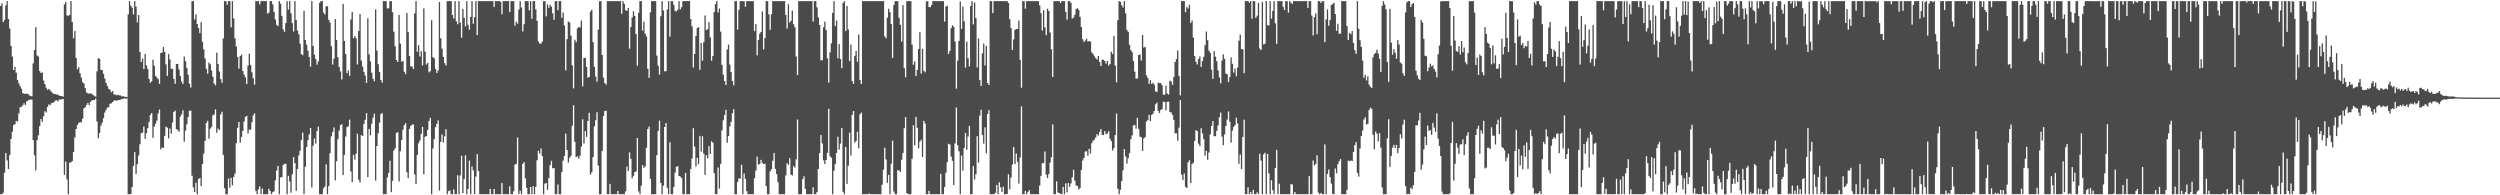 <?xml version="1.0" encoding="UTF-8"?>
<svg xmlns="http://www.w3.org/2000/svg" width="1920" height="150">
  <path d="M0 4.539h1v144.603H0zM1 2.577h1v146.564H1zM2 16.951h1v131.044H2zM3 15.417h1v117.213H3zM4 4.127h1v113.402H4zM5 0.858h1v122.273H5zM6 14.621h1v115.237H6zM7 21.886h1v97.238H7zM8 35.229h1v71.528H8zM9 43.488h1v57.662H9zM10 53.810h1v42.229H10zM11 51.311h1v44.144H11zM12 55.847h1v37.047H12zM13 61.505h1v31.824H13zM14 64.050h1v23.064H14zM15 66.218h1v16.070H15zM16 68.102h1v13.941H16zM17 71.571h1v9.293H17zM18 71.841h1v7.459H18zM19 72.196h1v8.469H19zM20 71.873h1v6.054H20zM21 72.150h1v5.113H21zM22 73.258h1v3.472H22zM23 73.851h1v2.513H23zM24 73.906h1v2.577H24zM25 48.699h1v58.944H25zM26 38.457h1v80.885H26zM27 20.899h1v109.948H27zM28 42.593h1v65.092H28zM29 43.426h1v60.489H29zM30 54.609h1v42.313H30zM31 56.019h1v35.381H31zM32 55.643h1v37.960H32zM33 61.862h1v27.473H33zM34 64.629h1v20.771H34zM35 67.387h1v18.967H35zM36 68.987h1v13.200H36zM37 68.255h1v11.941H37zM38 69.363h1v11.481H38zM39 70.409h1v8.860H39zM40 71.562h1v7.475H40zM41 72.169h1v6.271H41zM42 72.260h1v5.024H42zM43 72.533h1v4.465H43zM44 72.743h1v5.111H44zM45 73.446h1v3.021H45zM46 73.748h1v2.747H46zM47 73.750h1v2.362H47zM48 74.297h1v1.723H48zM49 3.305h1v131.012H49zM50 1.586h1v122.520H50zM51 11.854h1v125.961H51zM52 12.149h1v136.993H52zM53 11.469h1v113.523H53zM54 0.858h1v123.704H54zM55 16.887h1v106.867H55zM56 29.366h1v87.378H56zM57 23.817h1v81.660H57zM58 44.479h1v54.581H58zM59 53.199h1v42.751H59zM60 51.633h1v42.739H60zM61 56.319h1v37.514H61zM62 59.615h1v34.312H62zM63 63.242h1v27.871H63zM64 64.176h1v18.958H64zM65 67.733h1v14.582H65zM66 71.114h1v9.439H66zM67 71.581h1v7.491H67zM68 72.029h1v8.778H68zM69 71.624h1v6.635H69zM70 72.084h1v5.138H70zM71 72.910h1v3.939H71zM72 73.769h1v3.122H72zM73 74.229h1v1.554H73zM74 54.769h1v38.562H74zM75 44.675h1v61.505H75zM76 45.174h1v56.946H76zM77 53.776h1v42.773H77zM78 53.796h1v40.480H78zM79 56.646h1v34.195H79zM80 60.379h1v26.115H80zM81 63.762h1v20.595H81zM82 66.067h1v16.491H82zM83 68.253h1v14.177H83zM84 68.964h1v10.684H84zM85 70.850h1v8.487H85zM86 69.862h1v8.585H86zM87 72.519h1v4.829H87zM88 72.631h1v4.374H88zM89 73.148h1v4.314H89zM90 72.746h1v4.209H90zM91 73.201h1v3.630H91zM92 73.244h1v3.339H92zM93 74.084h1v2.000H93zM94 73.721h1v2.172H94zM95 74.355h1v1.229H95zM96 74.332h1v1.433H96zM97 74.547h1v1.000H97zM98 10.995h1v138.142H98zM99 0.858h1v148.274H99zM100 4.337h1v144.681H100zM101 5.912h1v137.661H101zM102 11.101h1v116.354H102zM103 0.858h1v115.972H103zM104 5.001h1v128.645H104zM105 17.216h1v108.891H105zM106 11.497h1v107.961H106zM107 39.938h1v70.784H107zM108 47.603h1v54.689H108zM109 45.012h1v56.795H109zM110 53.018h1v44.154H110zM111 41.402h1v65.176H111zM112 50.242h1v52.041H112zM113 52.924h1v45.424H113zM114 60.695h1v32.906H114zM115 63.572h1v24.651H115zM116 62.393h1v24.380H116zM117 45.882h1v59.967H117zM118 50.466h1v46.694H118zM119 58.347h1v36.582H119zM120 59.486h1v33.062H120zM121 60.830h1v26.324H121zM122 64.412h1v19.734H122zM123 40.725h1v74.071H123zM124 40.398h1v72.894H124zM125 36.063h1v77.522H125zM126 39.796h1v64.542H126zM127 49.436h1v47.827H127zM128 58.266h1v39.764H128zM129 41.515h1v64.796H129zM130 45.650h1v53.053H130zM131 52.814h1v49.848H131zM132 52.794h1v41.263H132zM133 60.546h1v25.431H133zM134 64.380h1v20.618H134zM135 49.194h1v49.901H135zM136 49.038h1v50.908H136zM137 53.380h1v47.795H137zM138 58.443h1v31.105H138zM139 62.682h1v25.170H139zM140 64.501h1v20.192H140zM141 43.462h1v65.405H141zM142 46.992h1v53.387H142zM143 52.190h1v43.263H143zM144 57.415h1v32.552H144zM145 64.261h1v20.723H145zM146 67.250h1v17.862H146zM147 0.863h1v134.088H147zM148 0.865h1v143.024H148zM149 14.996h1v132.484H149zM150 10.945h1v129.339H150zM151 18.512h1v130.630H151zM152 21.529h1v115.897H152zM153 25.546h1v111.113H153zM154 17.070h1v125.894H154zM155 32.087h1v93.945H155zM156 37.868h1v80.099H156zM157 44.900h1v63.242H157zM158 52.899h1v41.510H158zM159 56.575h1v36.230H159zM160 48.051h1v58.491H160zM161 49.354h1v49.450H161zM162 54.158h1v43.437H162zM163 58.912h1v29.729H163zM164 64.091h1v23.795H164zM165 65.517h1v18.558H165zM166 40.375h1v61.558H166zM167 49.077h1v49.617H167zM168 54.929h1v45.000H168zM169 60.752h1v27.161H169zM170 63.613h1v22.213H170zM171 29.503h1v89.463H171zM172 0.858h1v143.747H172zM173 0.858h1v148.283H173zM174 3.637h1v145.502H174zM175 0.867h1v136.265H175zM176 0.861h1v143.314H176zM177 20.986h1v115.549H177zM178 0.867h1v141.444H178zM179 14.058h1v121.751H179zM180 29.407h1v103.915H180zM181 35.744h1v74.169H181zM182 43.664h1v54.508H182zM183 52.716h1v40.942H183zM184 43.057h1v66.621H184zM185 41.968h1v63.160H185zM186 54.531h1v46.049H186zM187 57.266h1v36.040H187zM188 59.404h1v30.329H188zM189 64.453h1v24.541H189zM190 50.320h1v52.224H190zM191 41.283h1v58.246H191zM192 49.798h1v49.818H192zM193 55.540h1v38.278H193zM194 60.043h1v28.574H194zM195 65.025h1v22.005H195zM196 0.858h1v145.692H196zM197 0.858h1v148.283H197zM198 0.867h1v144.550H198zM199 3.330h1v139.767H199zM200 0.858h1v148.283H200zM201 0.858h1v143.960H201zM202 0.867h1v148.270H202zM203 0.861h1v148.272H203zM204 0.863h1v148.272H204zM205 10.398h1v138.741H205zM206 9.705h1v135.242H206zM207 0.858h1v145.766H207zM208 0.865h1v148.256H208zM209 3.399h1v144.157H209zM210 9.105h1v137.794H210zM211 14.999h1v123.443H211zM212 19.041h1v111.946H212zM213 20.146h1v107.272H213zM214 0.861h1v148.281H214zM215 2.820h1v133.472H215zM216 12.174h1v123.857H216zM217 22.460h1v104.201H217zM218 24.371h1v101.541H218zM219 17.693h1v108.018H219zM220 0.867h1v148.272H220zM221 7.430h1v127.581H221zM222 0.858h1v138.586H222zM223 10.210h1v137.817H223zM224 17.736h1v116.000H224zM225 24.236h1v96.483H225zM226 0.863h1v124.468H226zM227 15.392h1v131.152H227zM228 23.456h1v106.281H228zM229 26.299h1v93.059H229zM230 33.490h1v82.262H230zM231 41.574h1v66.026H231zM232 42.375h1v59.518H232zM233 8.327h1v140.815H233zM234 30.769h1v97.268H234zM235 34.321h1v78.516H235zM236 38.981h1v68.697H236zM237 43.884h1v59.431H237zM238 51.276h1v46.987H238zM239 0.861h1v143.118H239zM240 35.280h1v76.593H240zM241 42.050h1v64.302H241zM242 45.387h1v64.890H242zM243 49.686h1v50.926H243zM244 47.088h1v50.162H244zM245 2.129h1v147.011H245zM246 0.863h1v148.279H246zM247 0.858h1v148.283H247zM248 9.624h1v135.011H248zM249 11.126h1v132.159H249zM250 4.839h1v121.401H250zM251 4.802h1v144.340H251zM252 15.218h1v127.805H252zM253 17.283h1v100.362H253zM254 35.504h1v69.234H254zM255 49.617h1v51.867H255zM256 45.023h1v52.835H256zM257 14.655h1v123.882H257zM258 30.725h1v93.123H258zM259 43.902h1v63.041H259zM260 51.386h1v48.944H260zM261 54.868h1v41.199H261zM262 61.052h1v34.392H262zM263 2.964h1v131.529H263zM264 31.480h1v87.513H264zM265 41.526h1v63.361H265zM266 56.202h1v41.483H266zM267 54.085h1v42.881H267zM268 58.250h1v33.657H268zM269 14.973h1v116.705H269zM270 9.174h1v130.664H270zM271 29.345h1v89.571H271zM272 27.640h1v94.979H272zM273 29.501h1v88.580H273zM274 49.500h1v53.176H274zM275 23.783h1v114.317H275zM276 10.760h1v129.396H276zM277 46.534h1v57.266H277zM278 51.171h1v53.277H278zM279 55.186h1v39.956H279zM280 58.092h1v33.893H280zM281 63.654h1v23.156H281zM282 14.104h1v121.809H282zM283 41.737h1v57.294H283zM284 47.163h1v56.838H284zM285 55.822h1v39.150H285zM286 60.406h1v30.052H286zM287 62.421h1v24.875H287zM288 7.191h1v131.513H288zM289 38.795h1v73.345H289zM290 49.324h1v52.963H290zM291 55.280h1v38.967H291zM292 61.327h1v26.397H292zM293 63.405h1v23.435H293zM294 0.858h1v148.283H294zM295 0.858h1v148.277H295zM296 0.858h1v148.283H296zM297 6.489h1v129.707H297zM298 6.402h1v126.338H298zM299 0.858h1v122.569H299zM300 0.863h1v146.748H300zM301 9.416h1v129.417H301zM302 24.364h1v91.187H302zM303 35.550h1v78.351H303zM304 46.124h1v55.946H304zM305 47.619h1v53.890H305zM306 11.508h1v127.840H306zM307 33.547h1v82.555H307zM308 47.351h1v60.123H308zM309 46.820h1v52.837H309zM310 55.117h1v40.990H310zM311 56.980h1v37.660H311zM312 9.988h1v122.303H312zM313 24.664h1v112.109H313zM314 42.934h1v56.062H314zM315 50.935h1v45.792H315zM316 51.128h1v44.552H316zM317 52.906h1v42.753H317zM318 10.258h1v123.740H318zM319 0.858h1v140.549H319zM320 39.716h1v79.168H320zM321 34.737h1v75.348H321zM322 43.396h1v64.492H322zM323 39.345h1v63.538H323zM324 50.219h1v47.216H324zM325 6.425h1v127.480H325zM326 39.727h1v65.362H326zM327 49.544h1v54.884H327zM328 48.285h1v51.492H328zM329 55.524h1v37.424H329zM330 54.613h1v35.886H330zM331 15.534h1v133.607H331zM332 43.884h1v70.200H332zM333 44.749h1v62.093H333zM334 52.972h1v44.730H334zM335 56.030h1v39.150H335zM336 54.014h1v38.461H336zM337 1.545h1v144.777H337zM338 29.386h1v79.575H338zM339 37.370h1v65.879H339zM340 43.613h1v65.913H340zM341 48.420h1v56.234H341zM342 50.262h1v49.015H342zM343 0.918h1v148.222H343zM344 0.858h1v145.921H344zM345 0.858h1v145.402H345zM346 0.858h1v148.283H346zM347 11.478h1v137.661H347zM348 14.204h1v131.268H348zM349 0.858h1v148.281H349zM350 16.335h1v132.806H350zM351 18.649h1v115.974H351zM352 0.893h1v148.244H352zM353 17.429h1v117.307H353zM354 29.004h1v90.585H354zM355 6.796h1v141.499H355zM356 13.728h1v123.672H356zM357 20.199h1v99.062H357zM358 0.858h1v148.277H358zM359 19.011h1v126.121H359zM360 22.781h1v100.532H360zM361 13.012h1v136.109H361zM362 0.867h1v126.972H362zM363 18.212h1v112.653H363zM364 13.234h1v135.864H364zM365 0.858h1v134.736H365zM366 26.919h1v91.468H366zM367 0.872h1v130.538H367zM368 0.858h1v148.281H368zM369 0.861h1v148.277H369zM370 0.858h1v148.281H370zM371 0.861h1v148.279H371zM372 0.858h1v148.274H372zM373 0.861h1v148.277H373zM374 0.861h1v148.281H374zM375 0.865h1v148.270H375zM376 0.863h1v144.193H376zM377 0.861h1v148.281H377zM378 0.858h1v148.260H378zM379 5.354h1v139.815H379zM380 0.858h1v148.281H380zM381 0.861h1v148.281H381zM382 0.865h1v148.277H382zM383 0.861h1v148.281H383zM384 1.355h1v147.787H384zM385 10.963h1v129.552H385zM386 0.858h1v148.283H386zM387 0.858h1v148.277H387zM388 0.861h1v148.277H388zM389 0.863h1v148.277H389zM390 0.858h1v148.283H390zM391 9.251h1v133.852H391zM392 0.883h1v148.254H392zM393 0.858h1v148.283H393zM394 0.863h1v146.084H394zM395 19.727h1v106.723H395zM396 16.578h1v109.241H396zM397 18.230h1v87.392H397zM398 7.301h1v141.840H398zM399 0.858h1v145.617H399zM400 5.708h1v143.433H400zM401 24.172h1v101.745H401zM402 18.629h1v105.878H402zM403 0.861h1v136.134H403zM404 0.867h1v143.470H404zM405 0.861h1v148.281H405zM406 7.901h1v141.241H406zM407 0.858h1v142.765H407zM408 14.463h1v134.679H408zM409 0.858h1v142.172H409zM410 0.858h1v148.283H410zM411 7.212h1v136.315H411zM412 15.960h1v107.117H412zM413 31.844h1v83.949H413zM414 33.517h1v84.501H414zM415 33.430h1v80.582H415zM416 31.920h1v88.014H416zM417 0.858h1v148.283H417zM418 0.858h1v140.247H418zM419 12.536h1v128.002H419zM420 3.401h1v142.365H420zM421 6.017h1v130.714H421zM422 3.848h1v123.047H422zM423 5.083h1v118.488H423zM424 10.242h1v119.032H424zM425 15.223h1v113.793H425zM426 0.858h1v148.281H426zM427 0.861h1v148.281H427zM428 7.841h1v133.836H428zM429 0.861h1v148.281H429zM430 0.858h1v148.279H430zM431 13.689h1v118.341H431zM432 9.734h1v113.626H432zM433 19.590h1v100.129H433zM434 53.998h1v48.631H434zM435 30.098h1v85.119H435zM436 16.486h1v108.362H436zM437 17.262h1v103.912H437zM438 27.363h1v92.329H438zM439 50.164h1v46.527H439zM440 67.829h1v13.012H440zM441 30.517h1v78.371H441zM442 32.458h1v88.108H442zM443 21.828h1v98.302H443zM444 20.661h1v101.182H444zM445 21.153h1v98.378H445zM446 15.843h1v96.856H446zM447 66.325h1v25.266H447zM448 44.547h1v65.666H448zM449 44.392h1v56.236H449zM450 51.340h1v53.838H450zM451 59.626h1v33.309H451zM452 59.038h1v27.583H452zM453 8.849h1v125.269H453zM454 7.466h1v124.869H454zM455 32.336h1v88.351H455zM456 51.297h1v45.799H456zM457 58.800h1v33.529H457zM458 62.679h1v23.490H458zM459 22.785h1v104.404H459zM460 0.858h1v148.283H460zM461 0.861h1v148.279H461zM462 42.233h1v73.645H462zM463 59.589h1v29.448H463zM464 63.810h1v21.389H464zM465 65.007h1v20.036H465zM466 0.858h1v148.283H466zM467 0.863h1v148.279H467zM468 0.858h1v140.362H468zM469 0.858h1v148.283H469zM470 0.858h1v148.283H470zM471 0.858h1v148.283H471zM472 0.863h1v148.279H472zM473 0.858h1v148.283H473zM474 0.858h1v145.818H474zM475 0.861h1v148.281H475zM476 0.874h1v148.260H476zM477 10.524h1v138.615H477zM478 0.893h1v148.244H478zM479 3.030h1v146.100H479zM480 7.839h1v139.160H480zM481 8.279h1v119.657H481zM482 6.084h1v125.235H482zM483 37.354h1v79.692H483zM484 20.677h1v101.326H484zM485 13.353h1v123.631H485zM486 8.606h1v126.389H486zM487 12.245h1v119.891H487zM488 26.147h1v105.496H488zM489 50.414h1v55.568H489zM490 9.718h1v137.155H490zM491 0.858h1v148.283H491zM492 0.858h1v141.724H492zM493 23.536h1v103.255H493zM494 16.738h1v112.118H494zM495 25.852h1v102.008H495zM496 27.928h1v85.556H496zM497 52.805h1v46.241H497zM498 59.763h1v37.342H498zM499 9.405h1v127.899H499zM500 0.858h1v148.283H500zM501 0.858h1v148.281H501zM502 0.858h1v148.283H502zM503 0.861h1v148.279H503zM504 42.712h1v76.447H504zM505 50.546h1v49.963H505zM506 57.282h1v35.463H506zM507 12.490h1v128.036H507zM508 0.858h1v148.283H508zM509 8.041h1v134.489H509zM510 54.792h1v42.728H510zM511 54.611h1v39.864H511zM512 7.288h1v137.018H512zM513 0.858h1v148.283H513zM514 28.196h1v81.059H514zM515 0.858h1v148.283H515zM516 0.863h1v148.279H516zM517 3.722h1v139.771H517zM518 8.350h1v124.246H518zM519 8.794h1v119.330H519zM520 7.615h1v119.996H520zM521 0.861h1v134.328H521zM522 7.143h1v128.460H522zM523 5.466h1v131.298H523zM524 0.858h1v148.267H524zM525 0.858h1v148.283H525zM526 0.861h1v132.021H526zM527 0.867h1v148.274H527zM528 0.858h1v148.281H528zM529 0.858h1v148.281H529zM530 14.577h1v115.292H530zM531 20.290h1v101.392H531zM532 51.876h1v46.584H532zM533 41.451h1v71.091H533zM534 27.626h1v100.223H534zM535 21.552h1v99.662H535zM536 20.863h1v105.283H536zM537 53.636h1v50.723H537zM538 32.996h1v83.370H538zM539 46.662h1v57.992H539zM540 32.403h1v85.561H540zM541 11.879h1v122.383H541zM542 23.087h1v96.110H542zM543 22.444h1v99.021H543zM544 16.976h1v95.270H544zM545 28.690h1v89.630H545zM546 46.658h1v61.878H546zM547 42.995h1v66.557H547zM548 9.261h1v123.681H548zM549 3.186h1v145.956H549zM550 0.861h1v148.281H550zM551 9.597h1v119.053H551zM552 6.523h1v138.268H552zM553 24.305h1v101.525H553zM554 49.812h1v50.304H554zM555 57.381h1v35.051H555zM556 62.244h1v26.143H556zM557 65.284h1v19.109H557zM558 37.994h1v71.649H558zM559 34.275h1v70.152H559zM560 49.592h1v47.534H560zM561 55.387h1v38.310H561zM562 62.185h1v24.825H562zM563 65.533h1v18.311H563zM564 0.858h1v148.283H564zM565 0.858h1v148.283H565zM566 22.687h1v117.027H566zM567 7.498h1v129.536H567zM568 0.858h1v136.256H568zM569 0.858h1v125.658H569zM570 0.858h1v148.281H570zM571 0.950h1v132.319H571zM572 5.157h1v132.253H572zM573 0.861h1v145.953H573zM574 0.858h1v148.283H574zM575 0.858h1v148.281H575zM576 0.861h1v148.279H576zM577 0.858h1v148.277H577zM578 0.858h1v148.283H578zM579 23.904h1v113.017H579zM580 18.494h1v112.582H580zM581 42.476h1v77.815H581zM582 30.714h1v95.730H582zM583 25.852h1v100.060H583zM584 24.511h1v98.289H584zM585 8.812h1v116.423H585zM586 37.939h1v88.074H586zM587 29.233h1v96.451H587zM588 0.861h1v142.023H588zM589 0.858h1v148.283H589zM590 10.934h1v138.208H590zM591 22.870h1v108.769H591zM592 10.957h1v119.080H592zM593 0.858h1v122.610H593zM594 0.858h1v116.576H594zM595 0.861h1v128.819H595zM596 0.858h1v132.857H596zM597 0.858h1v139.066H597zM598 0.861h1v148.281H598zM599 0.858h1v148.283H599zM600 0.858h1v148.283H600zM601 0.861h1v148.281H601zM602 0.865h1v148.267H602zM603 11.435h1v123.273H603zM604 21.858h1v103.484H604zM605 3.298h1v123.354H605zM606 17.290h1v104.166H606zM607 15.978h1v118.215H607zM608 8.201h1v126.530H608zM609 18.631h1v108.856H609zM610 20.931h1v107.787H610zM611 43.403h1v78.939H611zM612 57.621h1v34.193H612zM613 0.858h1v148.283H613zM614 0.861h1v148.270H614zM615 0.858h1v148.283H615zM616 0.861h1v136.725H616zM617 0.858h1v134.550H617zM618 0.858h1v144.129H618zM619 0.858h1v148.279H619zM620 0.858h1v148.283H620zM621 0.858h1v148.283H621zM622 0.861h1v148.281H622zM623 0.858h1v148.283H623zM624 16.516h1v127.306H624zM625 0.861h1v148.281H625zM626 0.867h1v148.274H626zM627 5.653h1v141.877H627zM628 13.287h1v116.453H628zM629 19.212h1v98.351H629zM630 46.280h1v57.404H630zM631 46.236h1v63.899H631zM632 20.924h1v102.248H632zM633 16.663h1v109.282H633zM634 23.158h1v99.719H634zM635 44.854h1v72.537H635zM636 63.421h1v20.119H636zM637 40.231h1v79.793H637zM638 33.236h1v87.888H638zM639 9.858h1v139.281H639zM640 0.858h1v130.277H640zM641 20.130h1v105.883H641zM642 15.756h1v101.674H642zM643 44.804h1v60.260H643zM644 33.918h1v80.923H644zM645 45.367h1v64.982H645zM646 52.386h1v45.868H646zM647 2.275h1v145.040H647zM648 0.858h1v148.283H648zM649 23.900h1v88.875H649zM650 4.610h1v136.613H650zM651 22.646h1v104.633H651zM652 46.964h1v54.927H652zM653 34.245h1v85.281H653zM654 62.286h1v25.923H654zM655 64.419h1v20.863H655zM656 42.840h1v66.714H656zM657 39.052h1v69.223H657zM658 47.415h1v53.764H658zM659 26.555h1v87.360H659zM660 61.466h1v26.342H660zM661 64.439h1v22.030H661zM662 0.858h1v148.283H662zM663 0.874h1v148.267H663zM664 0.865h1v148.277H664zM665 0.858h1v148.283H665zM666 0.858h1v148.283H666zM667 0.858h1v147.670H667zM668 0.858h1v148.281H668zM669 0.858h1v148.283H669zM670 0.858h1v148.283H670zM671 0.858h1v148.283H671zM672 0.858h1v148.283H672zM673 0.858h1v148.281H673zM674 0.863h1v148.272H674zM675 0.858h1v148.277H675zM676 0.867h1v148.267H676zM677 0.863h1v141.021H677zM678 0.858h1v129.476H678zM679 27.837h1v85.686H679zM680 29.407h1v93.093H680zM681 13.628h1v126.782H681zM682 6.702h1v127.551H682zM683 9.311h1v139.808H683zM684 18.501h1v107.236H684zM685 44.460h1v63.604H685zM686 3.868h1v143.223H686zM687 0.858h1v148.281H687zM688 0.861h1v148.281H688zM689 0.883h1v129.813H689zM690 13.689h1v117.304H690zM691 19.068h1v113.013H691zM692 31.984h1v90.692H692zM693 3.930h1v113.601H693zM694 52.370h1v46.143H694zM695 59.290h1v30.679H695zM696 0.858h1v147.407H696zM697 0.858h1v148.283H697zM698 0.858h1v148.283H698zM699 0.858h1v148.281H699zM700 34.282h1v87.570H700zM701 49.713h1v46.484H701zM702 47.166h1v64.485H702zM703 58.317h1v31.460H703zM704 53.739h1v44.433H704zM705 37.580h1v76.316H705zM706 24.747h1v84.020H706zM707 56.483h1v50.844H707zM708 37.502h1v83.118H708zM709 54.311h1v38.486H709zM710 55.518h1v39.324H710zM711 1.101h1v148.038H711zM712 0.858h1v148.283H712zM713 5.395h1v141.165H713zM714 5.537h1v143.605H714zM715 3.836h1v145.306H715zM716 0.858h1v148.283H716zM717 0.858h1v148.260H717zM718 0.858h1v148.283H718zM719 0.858h1v148.283H719zM720 0.858h1v148.283H720zM721 0.858h1v148.283H721zM722 0.858h1v132.660H722zM723 0.858h1v148.277H723zM724 0.870h1v148.267H724zM725 16.603h1v127.032H725zM726 5.134h1v127.501H726zM727 4.351h1v120.273H727zM728 41.400h1v69.049H728zM729 39.059h1v71.915H729zM730 21.652h1v98.582H730zM731 19.400h1v104.095H731zM732 20.535h1v121.596H732zM733 31.886h1v78.246H733zM734 68.097h1v14.513H734zM735 46.662h1v64.904H735zM736 31.423h1v84.789H736zM737 1.147h1v147.986H737zM738 22.147h1v97.337H738zM739 5.001h1v126.070H739zM740 16.367h1v97.266H740zM741 51.924h1v50.217H741zM742 31.984h1v83.006H742zM743 44.751h1v60.038H743zM744 50.972h1v45.680H744zM745 4.607h1v144.532H745zM746 0.858h1v148.283H746zM747 18.727h1v108.824H747zM748 1.900h1v135.944H748zM749 13.863h1v119.959H749zM750 51.752h1v52.849H750zM751 29.551h1v95.382H751zM752 61.505h1v27.290H752zM753 66.058h1v18.153H753zM754 40.903h1v62.716H754zM755 33.504h1v76.758H755zM756 50.336h1v47.514H756zM757 35.145h1v82.585H757zM758 63.755h1v23.781H758zM759 65.284h1v19.357H759zM760 0.858h1v148.281H760zM761 0.858h1v148.283H761zM762 10.096h1v139.041H762zM763 0.893h1v148.242H763zM764 0.858h1v147.215H764zM765 0.858h1v141.158H765zM766 0.858h1v148.281H766zM767 0.858h1v139.101H767zM768 0.858h1v143.021H768zM769 0.861h1v146.578H769zM770 0.858h1v142.548H770zM771 0.861h1v148.281H771zM772 0.858h1v148.254H772zM773 0.865h1v148.162H773zM774 2.312h1v131.586H774zM775 14.726h1v130.648H775zM776 21.501h1v114.832H776zM777 38.386h1v87.971H777zM778 30.279h1v82.555H778zM779 22.932h1v103.063H779zM780 22.229h1v95.725H780zM781 22.284h1v102.058H781zM782 15.827h1v125.116H782zM783 45.934h1v74.931H783zM784 67.403h1v14.303H784zM785 0.858h1v148.283H785zM786 0.861h1v148.281H786zM787 6.672h1v139.959H787zM788 0.858h1v148.281H788zM789 0.858h1v146.713H789zM790 0.858h1v145.175H790zM791 0.858h1v148.281H791zM792 0.858h1v148.283H792zM793 0.858h1v148.283H793zM794 0.858h1v148.283H794zM795 0.858h1v148.281H795zM796 0.858h1v148.283H796zM797 0.858h1v148.283H797zM798 4.124h1v138.364H798zM799 10.075h1v124.933H799zM800 23.405h1v101.935H800zM801 7.871h1v117.359H801zM802 21.037h1v95.306H802zM803 27.033h1v107.062H803zM804 6.651h1v130.069H804zM805 8.450h1v125.297H805zM806 24.998h1v99.838H806zM807 37.784h1v82.942H807zM808 59.175h1v36.342H808zM809 0.865h1v148.267H809zM810 0.858h1v148.283H810zM811 0.861h1v138.382H811zM812 0.858h1v147.025H812zM813 0.863h1v147.388H813zM814 2.431h1v146.418H814zM815 0.858h1v148.283H815zM816 0.863h1v142.596H816zM817 0.863h1v148.279H817zM818 9.089h1v131.783H818zM819 15.099h1v132.621H819zM820 0.861h1v139.609H820zM821 0.858h1v142.625H821zM822 2.184h1v138.668H822zM823 14.207h1v121.957H823zM824 13.495h1v116.879H824zM825 11.302h1v127.451H825zM826 6.949h1v135.418H826zM827 6.258h1v136.649H827zM828 7.633h1v137.924H828zM829 12.920h1v131.353H829zM830 20.748h1v109.751H830zM831 30.103h1v93.203H831zM832 32.174h1v89.127H832zM833 31.116h1v85.265H833zM834 29.622h1v86.490H834zM835 31.831h1v87.774H835zM836 31.572h1v82.720H836zM837 31.918h1v85.984H837zM838 40.185h1v69.775H838zM839 41.508h1v66.595H839zM840 43.238h1v64.032H840zM841 44.637h1v60.986H841zM842 45.715h1v57.353H842zM843 43.066h1v61.063H843zM844 47.516h1v53.760H844zM845 50.677h1v48.482H845zM846 45.783h1v57.781H846zM847 45.969h1v57.832H847zM848 46.859h1v53.828H848zM849 48.891h1v54.192H849zM850 46.799h1v55.648H850zM851 50.388h1v50.400H851zM852 49.216h1v57.360H852zM853 39.709h1v68.644H853zM854 41.521h1v74.096H854zM855 27.589h1v86.060H855zM856 50.320h1v53.414H856zM857 63.302h1v24.012H857zM858 15.532h1v129.414H858zM859 0.858h1v148.281H859zM860 1.398h1v144.305H860zM861 4.065h1v135.061H861zM862 5.788h1v125.013H862zM863 0.858h1v113.686H863zM864 10.174h1v110.003H864zM865 23.087h1v102.592H865zM866 24.415h1v97.142H866zM867 34.392h1v83.210H867zM868 38.443h1v68.518H868zM869 40.096h1v63.897H869zM870 46.907h1v49.493H870zM871 55.046h1v40.897H871zM872 60.379h1v38.411H872zM873 60.239h1v30.233H873zM874 42.220h1v56.712H874zM875 41.904h1v63.078H875zM876 46.470h1v58.953H876zM877 26.843h1v89.030H877zM878 36.575h1v69.832H878zM879 35.983h1v69.267H879zM880 57.884h1v35.419H880zM881 59.743h1v32.526H881zM882 64.389h1v23.840H882zM883 61.469h1v31.533H883zM884 64.515h1v23.765H884zM885 63.535h1v23.756H885zM886 64.996h1v20.247H886zM887 70.125h1v9.959H887zM888 70.672h1v8.128H888zM889 63.485h1v21.735H889zM890 63.865h1v22.923H890zM891 63.773h1v20.638H891zM892 65.504h1v18.288H892zM893 72.755h1v5.367H893zM894 72.704h1v5.573H894zM895 65.886h1v18.832H895zM896 71.880h1v6.242H896zM897 72.592h1v5.475H897zM898 61.929h1v24.012H898zM899 62.595h1v23.847H899zM900 65.186h1v23.092H900zM901 59.095h1v32.948H901zM902 47.651h1v54.703H902zM903 45.380h1v57.044H903zM904 38.681h1v69.406H904zM905 58.244h1v39.878H905zM906 73.208h1v3.587H906zM907 0.861h1v133.335H907zM908 0.861h1v137.386H908zM909 0.858h1v132.438H909zM910 9.391h1v134.070H910zM911 5.310h1v139.062H911zM912 6.564h1v118.094H912zM913 3.644h1v119.476H913zM914 17.711h1v122.894H914zM915 15.706h1v110.314H915zM916 28.802h1v96.135H916zM917 43.041h1v65.238H917zM918 47.358h1v52.636H918zM919 49.500h1v51.118H919zM920 45.344h1v65.044H920zM921 43.387h1v68.804H921zM922 51.345h1v47.166H922zM923 46.937h1v55.504H923zM924 43.629h1v63.325H924zM925 34.692h1v84.895H925zM926 24.188h1v91.656H926zM927 30.885h1v91.834H927zM928 38.860h1v78.298H928zM929 40.535h1v62.677H929zM930 53.524h1v43.130H930zM931 60.505h1v32.460H931zM932 39.242h1v65.472H932zM933 43.540h1v60.992H933zM934 47.021h1v53.458H934zM935 54.071h1v42.311H935zM936 59.381h1v30.677H936zM937 63.929h1v22.524H937zM938 46.603h1v58.315H938zM939 41.743h1v69.701H939zM940 45.179h1v58.017H940zM941 56.422h1v40.322H941zM942 57.072h1v34.765H942zM943 63.009h1v22.554H943zM944 59.196h1v34.257H944zM945 44.117h1v65.398H945zM946 48.988h1v51.357H946zM947 55.680h1v41.817H947zM948 52.602h1v43.556H948zM949 58.521h1v31.780H949zM950 51.794h1v42.954H950zM951 31.284h1v94.540H951zM952 26.516h1v92.097H952zM953 37.646h1v92.146H953zM954 37.923h1v67.220H954zM955 56.179h1v35.747H955zM956 0.865h1v148.272H956zM957 0.858h1v148.256H957zM958 0.858h1v143.069H958zM959 2.103h1v147.038H959zM960 0.861h1v146.718H960zM961 14.365h1v134.775H961zM962 0.886h1v144.923H962zM963 0.858h1v148.279H963zM964 13.708h1v135.434H964zM965 12.071h1v135.612H965zM966 2.129h1v146.999H966zM967 37.264h1v80.740H967zM968 38.445h1v84.876H968zM969 1.414h1v147.727H969zM970 34.048h1v84.542H970zM971 33.582h1v83.718H971zM972 0.858h1v148.281H972zM973 19.418h1v98.824H973zM974 19.489h1v113.617H974zM975 0.861h1v148.274H975zM976 14.278h1v124.166H976zM977 8.354h1v137.716H977zM978 0.861h1v148.274H978zM979 17.905h1v111.115H979zM980 33.630h1v81.487H980zM981 0.858h1v148.279H981zM982 0.858h1v140.224H982zM983 0.879h1v148.263H983zM984 0.858h1v148.277H984zM985 5.289h1v143.852H985zM986 7.670h1v141.470H986zM987 0.877h1v148.265H987zM988 0.858h1v148.279H988zM989 9.677h1v139.455H989zM990 0.861h1v148.277H990zM991 2.149h1v139.304H991zM992 3.051h1v138.689H992zM993 0.867h1v148.260H993zM994 0.874h1v146.635H994zM995 0.877h1v148.263H995zM996 0.861h1v148.281H996zM997 0.861h1v148.281H997zM998 0.863h1v148.277H998zM999 0.858h1v148.283H999zM1000 0.861h1v148.277H1000zM1001 0.863h1v148.274H1001zM1002 0.865h1v148.274H1002zM1003 0.858h1v148.279H1003zM1004 6.079h1v143.063H1004zM1005 0.874h1v134.420H1005zM1006 0.858h1v148.283H1006zM1007 11.987h1v137.155H1007zM1008 27.161h1v96.121H1008zM1009 13.149h1v113.937H1009zM1010 10.268h1v115.643H1010zM1011 26.294h1v92.972H1011zM1012 0.858h1v147.043H1012zM1013 0.858h1v148.283H1013zM1014 2.177h1v145.958H1014zM1015 0.858h1v148.283H1015zM1016 0.909h1v148.233H1016zM1017 32.334h1v78.559H1017zM1018 15.015h1v134.116H1018zM1019 7.194h1v126.288H1019zM1020 19.778h1v110.381H1020zM1021 15.321h1v120.721H1021zM1022 3.834h1v137.107H1022zM1023 3.181h1v145.663H1023zM1024 2.030h1v147.107H1024zM1025 10.757h1v118.700H1025zM1026 23.657h1v109.424H1026zM1027 18.249h1v107.973H1027zM1028 25.921h1v97.957H1028zM1029 25.873h1v96.355H1029zM1030 0.858h1v148.283H1030zM1031 0.858h1v148.283H1031zM1032 0.858h1v148.283H1032zM1033 0.858h1v148.283H1033zM1034 20.002h1v125.878H1034zM1035 30.691h1v92.612H1035zM1036 25.204h1v98.664H1036zM1037 26.372h1v96.888H1037zM1038 23.884h1v99.884H1038zM1039 33.028h1v83.645H1039zM1040 38.530h1v73.059H1040zM1041 41.329h1v67.845H1041zM1042 0.858h1v131.909H1042zM1043 22.005h1v113.647H1043zM1044 30.885h1v83.173H1044zM1045 36.086h1v68.459H1045zM1046 46.532h1v53.753H1046zM1047 59.647h1v32.087H1047zM1048 57.555h1v32.561H1048zM1049 61.777h1v33.936H1049zM1050 58.610h1v36.436H1050zM1051 64.975h1v19.514H1051zM1052 66.662h1v16.074H1052zM1053 67.619h1v15.873H1053zM1054 43.984h1v59.583H1054zM1055 41.508h1v73.112H1055zM1056 40.581h1v60.507H1056zM1057 38.084h1v64.579H1057zM1058 41.082h1v67.500H1058zM1059 45.152h1v57.083H1059zM1060 55.357h1v58.038H1060zM1061 4.472h1v139.538H1061zM1062 0.858h1v148.283H1062zM1063 3.431h1v145.708H1063zM1064 7.178h1v141.959H1064zM1065 47.569h1v58.667H1065zM1066 62.846h1v28.695H1066zM1067 6.832h1v121.323H1067zM1068 32.723h1v86.989H1068zM1069 42.055h1v71.331H1069zM1070 37.754h1v73.446H1070zM1071 40.489h1v73.169H1071zM1072 45.099h1v66.197H1072zM1073 30.833h1v86.847H1073zM1074 34.131h1v79.564H1074zM1075 47.994h1v55.124H1075zM1076 48.914h1v57.438H1076zM1077 56.314h1v39.278H1077zM1078 58.319h1v33.575H1078zM1079 9.499h1v133.454H1079zM1080 1.765h1v147.377H1080zM1081 0.858h1v147.981H1081zM1082 0.858h1v148.283H1082zM1083 5.360h1v138.707H1083zM1084 3.108h1v142.252H1084zM1085 2.291h1v139.975H1085zM1086 12.943h1v119.032H1086zM1087 54.334h1v41.769H1087zM1088 57.857h1v38.503H1088zM1089 60.471h1v32.112H1089zM1090 61.503h1v25.131H1090zM1091 15.289h1v115.018H1091zM1092 17.285h1v109.131H1092zM1093 29.812h1v85.039H1093zM1094 42.815h1v62.057H1094zM1095 43.213h1v68.177H1095zM1096 54.659h1v41.741H1096zM1097 51.828h1v48.704H1097zM1098 48.887h1v50.894H1098zM1099 51.009h1v52.583H1099zM1100 50.246h1v44.140H1100zM1101 53.046h1v44.962H1101zM1102 55.044h1v46.216H1102zM1103 59.509h1v27.605H1103zM1104 41.695h1v64.803H1104zM1105 34.985h1v77.140H1105zM1106 1.124h1v118.687H1106zM1107 0.858h1v146.310H1107zM1108 0.861h1v148.281H1108zM1109 0.861h1v148.279H1109zM1110 0.870h1v148.272H1110zM1111 0.858h1v148.283H1111zM1112 0.858h1v148.283H1112zM1113 6.143h1v142.426H1113zM1114 35.136h1v74.712H1114zM1115 54.279h1v39.288H1115zM1116 12.236h1v126.441H1116zM1117 31.146h1v94.652H1117zM1118 39.331h1v70.576H1118zM1119 39.796h1v73.565H1119zM1120 35.477h1v82.748H1120zM1121 41.904h1v69.047H1121zM1122 31.540h1v79.255H1122zM1123 40.125h1v66.950H1123zM1124 36.530h1v82.562H1124zM1125 47.784h1v63.009H1125zM1126 49.365h1v54.813H1126zM1127 40.755h1v60.857H1127zM1128 0.897h1v143.855H1128zM1129 0.858h1v148.283H1129zM1130 0.858h1v148.283H1130zM1131 0.861h1v148.281H1131zM1132 9.693h1v127.263H1132zM1133 49.949h1v53.691H1133zM1134 44.138h1v54.778H1134zM1135 57.504h1v39.061H1135zM1136 41.938h1v76.154H1136zM1137 42.982h1v57.104H1137zM1138 55.536h1v47.054H1138zM1139 57.905h1v34.868H1139zM1140 20.815h1v108.577H1140zM1141 26.127h1v102.537H1141zM1142 32.671h1v80.768H1142zM1143 33.680h1v79.784H1143zM1144 36.827h1v77.717H1144zM1145 49.404h1v48.338H1145zM1146 34.909h1v69.198H1146zM1147 48.747h1v55.506H1147zM1148 42.437h1v68.532H1148zM1149 52.851h1v42.659H1149zM1150 52.650h1v39.235H1150zM1151 49.239h1v53.677H1151zM1152 59.953h1v30.036H1152zM1153 29.745h1v83.093H1153zM1154 41.787h1v71.979H1154zM1155 36.010h1v79.415H1155zM1156 9.853h1v114.013H1156zM1157 29.070h1v91.921H1157zM1158 39.926h1v78.152H1158zM1159 0.858h1v145.484H1159zM1160 0.863h1v148.277H1160zM1161 0.861h1v148.274H1161zM1162 9.581h1v138.599H1162zM1163 32.961h1v82.954H1163zM1164 50.038h1v49.642H1164zM1165 14.967h1v120.932H1165zM1166 28.228h1v86.190H1166zM1167 27.409h1v99.653H1167zM1168 34.646h1v84.872H1168zM1169 33.108h1v96.961H1169zM1170 37.003h1v74.680H1170zM1171 35.204h1v85.188H1171zM1172 35.719h1v73.624H1172zM1173 31.501h1v98.209H1173zM1174 44.483h1v70.816H1174zM1175 41.231h1v58.527H1175zM1176 50.320h1v54.293H1176zM1177 14.214h1v130.273H1177zM1178 1.691h1v147.450H1178zM1179 3.477h1v144.763H1179zM1180 0.858h1v148.283H1180zM1181 0.858h1v147.366H1181zM1182 3.365h1v143.486H1182zM1183 4.607h1v144.532H1183zM1184 18.640h1v103.645H1184zM1185 47.200h1v61.741H1185zM1186 47.019h1v63.750H1186zM1187 51.455h1v47.930H1187zM1188 41.473h1v63.348H1188zM1189 21.149h1v109.543H1189zM1190 16.855h1v116.322H1190zM1191 37.452h1v74.467H1191zM1192 43.726h1v63.100H1192zM1193 38.056h1v67.232H1193zM1194 39.548h1v66.859H1194zM1195 50.814h1v51.984H1195zM1196 43.739h1v58.717H1196zM1197 31.661h1v86.066H1197zM1198 44.673h1v58.003H1198zM1199 50.782h1v51.155H1199zM1200 39.793h1v74.334H1200zM1201 63.116h1v25.525H1201zM1202 20.556h1v101.539H1202zM1203 24.586h1v93.803H1203zM1204 33.018h1v81.008H1204zM1205 0.861h1v148.258H1205zM1206 0.861h1v148.281H1206zM1207 0.865h1v148.277H1207zM1208 0.861h1v148.281H1208zM1209 0.858h1v148.283H1209zM1210 0.858h1v148.283H1210zM1211 0.861h1v148.277H1211zM1212 22.524h1v92.539H1212zM1213 49.606h1v49.054H1213zM1214 12.410h1v131.332H1214zM1215 35.898h1v94.633H1215zM1216 30.778h1v79.827H1216zM1217 18.793h1v99.223H1217zM1218 40.956h1v67.863H1218zM1219 35.014h1v70.807H1219zM1220 22.639h1v105.975H1220zM1221 48.083h1v53.226H1221zM1222 45.229h1v58.134H1222zM1223 19.299h1v99.323H1223zM1224 50.809h1v59.539H1224zM1225 44.923h1v64.682H1225zM1226 0.858h1v148.281H1226zM1227 0.858h1v148.283H1227zM1228 0.858h1v148.283H1228zM1229 0.861h1v148.281H1229zM1230 0.858h1v139.572H1230zM1231 7.883h1v128.259H1231zM1232 0.858h1v148.045H1232zM1233 0.858h1v144.161H1233zM1234 0.858h1v148.281H1234zM1235 0.858h1v148.281H1235zM1236 0.861h1v148.281H1236zM1237 0.861h1v148.281H1237zM1238 0.861h1v148.281H1238zM1239 0.858h1v148.283H1239zM1240 13.316h1v135.825H1240zM1241 7.301h1v129.993H1241zM1242 0.858h1v148.283H1242zM1243 0.858h1v148.281H1243zM1244 0.989h1v136.963H1244zM1245 0.867h1v148.272H1245zM1246 18.409h1v116.952H1246zM1247 0.861h1v148.279H1247zM1248 12.987h1v120.190H1248zM1249 0.858h1v128.119H1249zM1250 31.819h1v90.470H1250zM1251 3.351h1v145.789H1251zM1252 10.957h1v134.379H1252zM1253 0.863h1v148.270H1253zM1254 0.870h1v148.267H1254zM1255 0.858h1v148.279H1255zM1256 0.863h1v148.279H1256zM1257 0.865h1v148.277H1257zM1258 5.461h1v143.681H1258zM1259 0.858h1v148.281H1259zM1260 0.870h1v148.272H1260zM1261 6.118h1v143.024H1261zM1262 17.777h1v131.360H1262zM1263 0.865h1v147.526H1263zM1264 24.147h1v95.879H1264zM1265 21.652h1v103.613H1265zM1266 3.614h1v131.593H1266zM1267 15.582h1v121.168H1267zM1268 25.735h1v94.952H1268zM1269 3.976h1v142.914H1269zM1270 34.238h1v87.266H1270zM1271 11.973h1v121.880H1271zM1272 31.171h1v82.546H1272zM1273 44.007h1v66.902H1273zM1274 32.300h1v76.623H1274zM1275 0.858h1v148.279H1275zM1276 0.858h1v148.279H1276zM1277 0.861h1v138.595H1277zM1278 14.758h1v132.930H1278zM1279 7.180h1v120.456H1279zM1280 0.858h1v148.283H1280zM1281 0.858h1v141.284H1281zM1282 12.453h1v128.327H1282zM1283 28.212h1v103.269H1283zM1284 24.076h1v110.429H1284zM1285 25.832h1v104.450H1285zM1286 34.319h1v82.594H1286zM1287 5.514h1v142.351H1287zM1288 16.418h1v126.153H1288zM1289 28.082h1v87.316H1289zM1290 19.851h1v95.643H1290zM1291 11.973h1v122.612H1291zM1292 0.858h1v144.637H1292zM1293 11.195h1v125.791H1293zM1294 0.858h1v148.258H1294zM1295 11.620h1v120.950H1295zM1296 1.170h1v140.259H1296zM1297 25.465h1v110.486H1297zM1298 46.433h1v52.892H1298zM1299 54.906h1v40.894H1299zM1300 0.858h1v147.697H1300zM1301 0.858h1v143.747H1301zM1302 0.858h1v148.283H1302zM1303 0.861h1v147.894H1303zM1304 0.861h1v148.281H1304zM1305 2.337h1v146.805H1305zM1306 0.858h1v148.283H1306zM1307 8.508h1v134.669H1307zM1308 0.863h1v147.185H1308zM1309 13.941h1v135.201H1309zM1310 7.777h1v141.362H1310zM1311 30.446h1v92.468H1311zM1312 5.658h1v143.481H1312zM1313 33.936h1v79.619H1313zM1314 33.836h1v84.235H1314zM1315 19.359h1v111.969H1315zM1316 5.450h1v135.768H1316zM1317 17.944h1v129.932H1317zM1318 1.192h1v147.945H1318zM1319 16.287h1v118.689H1319zM1320 0.858h1v136.674H1320zM1321 12.792h1v127.231H1321zM1322 14.440h1v130.996H1322zM1323 26.028h1v105.288H1323zM1324 0.865h1v148.277H1324zM1325 0.858h1v148.283H1325zM1326 4.271h1v133.363H1326zM1327 2.790h1v128.275H1327zM1328 0.863h1v124.178H1328zM1329 0.863h1v147.192H1329zM1330 0.867h1v140.460H1330zM1331 11.096h1v125.956H1331zM1332 6.308h1v134.734H1332zM1333 0.861h1v129.515H1333zM1334 3.307h1v136.459H1334zM1335 12.744h1v121.058H1335zM1336 0.858h1v145.251H1336zM1337 0.863h1v148.270H1337zM1338 6.660h1v123.017H1338zM1339 14.818h1v123.459H1339zM1340 6.374h1v142.765H1340zM1341 11.023h1v117.773H1341zM1342 33.987h1v93.372H1342zM1343 0.863h1v148.260H1343zM1344 5.708h1v141.950H1344zM1345 0.858h1v148.283H1345zM1346 7.757h1v140.469H1346zM1347 8.716h1v117.286H1347zM1348 17.844h1v109.309H1348zM1349 0.858h1v148.281H1349zM1350 6.464h1v138.316H1350zM1351 0.858h1v148.283H1351zM1352 0.863h1v144.223H1352zM1353 1.151h1v147.984H1353zM1354 3.289h1v145.853H1354zM1355 0.861h1v148.277H1355zM1356 0.858h1v145.601H1356zM1357 0.886h1v148.256H1357zM1358 0.863h1v144.232H1358zM1359 11.002h1v111.427H1359zM1360 33.435h1v86.673H1360zM1361 1.380h1v142.641H1361zM1362 16.683h1v99.429H1362zM1363 38.262h1v69.818H1363zM1364 4.722h1v128.886H1364zM1365 0.858h1v148.283H1365zM1366 0.858h1v148.283H1366zM1367 0.858h1v148.274H1367zM1368 7.489h1v130.096H1368zM1369 10.513h1v125.297H1369zM1370 3.275h1v125.278H1370zM1371 28.823h1v85.384H1371zM1372 34.225h1v91.585H1372zM1373 0.886h1v148.249H1373zM1374 0.867h1v147.661H1374zM1375 2.747h1v146.395H1375zM1376 0.877h1v141.600H1376zM1377 6.194h1v142.948H1377zM1378 0.858h1v145.349H1378zM1379 4.802h1v144.335H1379zM1380 0.858h1v141.682H1380zM1381 0.858h1v148.283H1381zM1382 1.135h1v144.239H1382zM1383 0.867h1v148.272H1383zM1384 6.370h1v131.076H1384zM1385 20.263h1v116.622H1385zM1386 10.549h1v138.593H1386zM1387 34.204h1v86.250H1387zM1388 39.926h1v58.500H1388zM1389 1.160h1v147.979H1389zM1390 31.989h1v84.215H1390zM1391 38.537h1v70.404H1391zM1392 0.863h1v148.279H1392zM1393 0.861h1v133.143H1393zM1394 0.861h1v142.657H1394zM1395 0.858h1v148.260H1395zM1396 18.633h1v117.366H1396zM1397 15.527h1v111.825H1397zM1398 0.861h1v148.279H1398zM1399 3.628h1v143.891H1399zM1400 5.674h1v143.468H1400zM1401 0.996h1v148.146H1401zM1402 7.157h1v128.501H1402zM1403 8.606h1v140.536H1403zM1404 0.858h1v148.283H1404zM1405 10.867h1v138.272H1405zM1406 0.858h1v148.283H1406zM1407 0.858h1v148.274H1407zM1408 0.861h1v148.279H1408zM1409 0.858h1v148.281H1409zM1410 0.858h1v148.281H1410zM1411 0.865h1v148.267H1411zM1412 0.863h1v145.216H1412zM1413 0.861h1v148.281H1413zM1414 0.861h1v148.281H1414zM1415 0.861h1v134.436H1415zM1416 0.861h1v142.978H1416zM1417 17.683h1v125.246H1417zM1418 6.990h1v134.045H1418zM1419 22.765h1v108.241H1419zM1420 14.758h1v116.125H1420zM1421 19.910h1v108.980H1421zM1422 0.858h1v146.086H1422zM1423 0.858h1v148.283H1423zM1424 0.865h1v148.274H1424zM1425 8.144h1v133.342H1425zM1426 0.858h1v148.283H1426zM1427 0.870h1v148.272H1427zM1428 0.879h1v124.988H1428zM1429 0.858h1v148.283H1429zM1430 0.858h1v148.283H1430zM1431 13.099h1v131.049H1431zM1432 0.858h1v148.283H1432zM1433 0.858h1v148.283H1433zM1434 1.083h1v136.363H1434zM1435 0.858h1v148.279H1435zM1436 0.858h1v148.283H1436zM1437 0.858h1v148.277H1437zM1438 0.858h1v148.283H1438zM1439 0.858h1v148.283H1439zM1440 0.858h1v144.452H1440zM1441 1.781h1v147.334H1441zM1442 0.858h1v148.283H1442zM1443 17.729h1v131.413H1443zM1444 26.205h1v95.148H1444zM1445 26.049h1v100.117H1445zM1446 30.785h1v91.029H1446zM1447 0.858h1v148.283H1447zM1448 0.858h1v148.281H1448zM1449 0.927h1v148.004H1449zM1450 0.863h1v148.279H1450zM1451 0.865h1v148.272H1451zM1452 3.271h1v145.871H1452zM1453 0.858h1v148.283H1453zM1454 0.858h1v143.024H1454zM1455 0.865h1v148.274H1455zM1456 0.865h1v148.277H1456zM1457 0.858h1v148.283H1457zM1458 8.936h1v140.204H1458zM1459 0.858h1v148.281H1459zM1460 0.858h1v148.283H1460zM1461 8.274h1v140.868H1461zM1462 0.861h1v148.281H1462zM1463 0.858h1v148.283H1463zM1464 0.858h1v148.283H1464zM1465 0.858h1v148.281H1465zM1466 0.858h1v148.283H1466zM1467 0.858h1v148.283H1467zM1468 18.874h1v111.063H1468zM1469 3.889h1v145.244H1469zM1470 0.865h1v143.102H1470zM1471 0.858h1v148.279H1471zM1472 0.858h1v148.283H1472zM1473 0.858h1v148.283H1473zM1474 14.333h1v120.847H1474zM1475 8.427h1v133.035H1475zM1476 0.858h1v148.281H1476zM1477 13.266h1v121.252H1477zM1478 1.577h1v142.204H1478zM1479 0.858h1v148.283H1479zM1480 27.379h1v81.379H1480zM1481 2.756h1v146.386H1481zM1482 0.858h1v148.247H1482zM1483 0.858h1v148.283H1483zM1484 1.627h1v147.485H1484zM1485 0.858h1v148.283H1485zM1486 26.216h1v106.860H1486zM1487 31.858h1v96.561H1487zM1488 41.670h1v60.745H1488zM1489 53.112h1v44.172H1489zM1490 0.858h1v148.283H1490zM1491 0.861h1v148.281H1491zM1492 0.861h1v148.281H1492zM1493 7.624h1v141.518H1493zM1494 0.858h1v145.514H1494zM1495 0.858h1v148.283H1495zM1496 0.865h1v147.295H1496zM1497 0.858h1v148.283H1497zM1498 0.858h1v145.068H1498zM1499 16.564h1v111.623H1499zM1500 20.519h1v122.607H1500zM1501 0.861h1v148.277H1501zM1502 0.861h1v148.281H1502zM1503 0.858h1v148.132H1503zM1504 0.858h1v148.283H1504zM1505 0.863h1v148.277H1505zM1506 0.858h1v148.281H1506zM1507 0.861h1v148.281H1507zM1508 0.858h1v148.283H1508zM1509 0.858h1v148.283H1509zM1510 3.014h1v145.999H1510zM1511 0.858h1v148.281H1511zM1512 0.858h1v148.283H1512zM1513 0.858h1v148.281H1513zM1514 0.858h1v148.283H1514zM1515 13.710h1v133.992H1515zM1516 0.858h1v147.404H1516zM1517 50.839h1v49.782H1517zM1518 37.701h1v69.010H1518zM1519 33.778h1v80.880H1519zM1520 0.858h1v148.283H1520zM1521 0.858h1v148.281H1521zM1522 5.365h1v143.777H1522zM1523 0.865h1v148.274H1523zM1524 7.668h1v141.472H1524zM1525 9.251h1v127.526H1525zM1526 23.364h1v103.226H1526zM1527 0.858h1v148.283H1527zM1528 0.858h1v148.283H1528zM1529 5.539h1v139.105H1529zM1530 0.861h1v148.279H1530zM1531 0.861h1v148.279H1531zM1532 0.861h1v147.153H1532zM1533 0.858h1v148.283H1533zM1534 0.858h1v147.336H1534zM1535 0.858h1v148.283H1535zM1536 0.858h1v145.017H1536zM1537 0.858h1v148.283H1537zM1538 0.858h1v145.127H1538zM1539 0.858h1v148.283H1539zM1540 0.858h1v148.281H1540zM1541 12.298h1v129.515H1541zM1542 49.679h1v59.978H1542zM1543 49.093h1v49.958H1543zM1544 52.531h1v43.128H1544zM1545 0.858h1v148.283H1545zM1546 0.858h1v148.283H1546zM1547 0.858h1v148.283H1547zM1548 0.858h1v148.283H1548zM1549 0.858h1v148.093H1549zM1550 29.718h1v119.417H1550zM1551 3.674h1v145.466H1551zM1552 0.858h1v144.072H1552zM1553 3.635h1v145.507H1553zM1554 32.130h1v96.739H1554zM1555 31.409h1v90.504H1555zM1556 30.073h1v82.686H1556zM1557 0.863h1v128.435H1557zM1558 0.861h1v148.281H1558zM1559 11.270h1v137.872H1559zM1560 4.530h1v144.605H1560zM1561 0.858h1v148.283H1561zM1562 0.867h1v148.267H1562zM1563 3.603h1v145.539H1563zM1564 12.962h1v131.243H1564zM1565 0.858h1v148.283H1565zM1566 46.795h1v68.758H1566zM1567 48.521h1v52.583H1567zM1568 40.178h1v67.724H1568zM1569 49.290h1v48.351H1569zM1570 0.863h1v148.279H1570zM1571 0.858h1v148.281H1571zM1572 2.854h1v146.281H1572zM1573 0.863h1v148.279H1573zM1574 0.861h1v148.277H1574zM1575 9.876h1v125.441H1575zM1576 13.053h1v129.151H1576zM1577 0.858h1v148.283H1577zM1578 14.996h1v117.815H1578zM1579 0.858h1v148.281H1579zM1580 0.858h1v148.281H1580zM1581 0.858h1v148.283H1581zM1582 0.858h1v148.281H1582zM1583 0.858h1v148.249H1583zM1584 14.507h1v109.415H1584zM1585 11.041h1v136.590H1585zM1586 29.034h1v84.041H1586zM1587 41.080h1v69.546H1587zM1588 0.865h1v148.277H1588zM1589 0.858h1v147.549H1589zM1590 9.153h1v139.984H1590zM1591 16.949h1v111.413H1591zM1592 17.736h1v121.779H1592zM1593 10.149h1v122.447H1593zM1594 0.858h1v148.215H1594zM1595 0.858h1v148.283H1595zM1596 12.360h1v130.247H1596zM1597 39.336h1v79.397H1597zM1598 50.418h1v51.956H1598zM1599 10.858h1v125.718H1599zM1600 4.674h1v144.461H1600zM1601 0.858h1v148.283H1601zM1602 0.858h1v145.198H1602zM1603 0.858h1v144.198H1603zM1604 0.858h1v148.283H1604zM1605 0.858h1v143.500H1605zM1606 0.858h1v148.283H1606zM1607 0.858h1v145.452H1607zM1608 1.030h1v148.112H1608zM1609 0.858h1v148.283H1609zM1610 0.858h1v148.283H1610zM1611 0.858h1v148.283H1611zM1612 0.858h1v148.281H1612zM1613 5.154h1v143.987H1613zM1614 0.858h1v148.283H1614zM1615 0.858h1v140.817H1615zM1616 10.998h1v122.159H1616zM1617 36.944h1v81.281H1617zM1618 51.066h1v44.316H1618zM1619 0.858h1v148.283H1619zM1620 0.867h1v148.274H1620zM1621 0.861h1v148.281H1621zM1622 0.858h1v148.279H1622zM1623 0.858h1v147.654H1623zM1624 14.598h1v115.675H1624zM1625 0.858h1v148.283H1625zM1626 0.858h1v148.272H1626zM1627 15.555h1v133.587H1627zM1628 0.861h1v148.265H1628zM1629 0.858h1v148.281H1629zM1630 3.607h1v138.492H1630zM1631 0.858h1v148.279H1631zM1632 0.858h1v148.190H1632zM1633 12.229h1v125.105H1633zM1634 0.858h1v148.281H1634zM1635 0.858h1v148.283H1635zM1636 0.858h1v148.222H1636zM1637 0.858h1v148.283H1637zM1638 2.861h1v146.278H1638zM1639 0.858h1v148.279H1639zM1640 1.387h1v145.283H1640zM1641 2.005h1v143.124H1641zM1642 0.858h1v148.283H1642zM1643 0.858h1v148.283H1643zM1644 0.861h1v148.281H1644zM1645 0.858h1v127.405H1645zM1646 10.270h1v138.872H1646zM1647 2.250h1v146.892H1647zM1648 0.858h1v148.283H1648zM1649 0.858h1v148.283H1649zM1650 0.858h1v148.279H1650zM1651 15.310h1v133.832H1651zM1652 0.865h1v148.277H1652zM1653 0.858h1v148.281H1653zM1654 0.863h1v148.274H1654zM1655 0.867h1v145.145H1655zM1656 0.858h1v148.283H1656zM1657 8.505h1v140.636H1657zM1658 0.863h1v142.628H1658zM1659 0.858h1v148.283H1659zM1660 0.858h1v148.283H1660zM1661 0.858h1v148.283H1661zM1662 0.858h1v148.283H1662zM1663 0.858h1v144.992H1663zM1664 28.821h1v78.124H1664zM1665 48.621h1v53.799H1665zM1666 49.770h1v45.845H1666zM1667 54.080h1v38.628H1667zM1668 0.861h1v148.281H1668zM1669 0.863h1v148.277H1669zM1670 6.921h1v136.398H1670zM1671 0.861h1v148.277H1671zM1672 0.858h1v148.281H1672zM1673 28.828h1v85.817H1673zM1674 0.861h1v148.279H1674zM1675 0.858h1v145.681H1675zM1676 0.858h1v148.272H1676zM1677 0.858h1v148.283H1677zM1678 0.858h1v146.766H1678zM1679 9.192h1v132.529H1679zM1680 0.863h1v148.277H1680zM1681 0.858h1v148.279H1681zM1682 16.692h1v130.843H1682zM1683 0.858h1v138.732H1683zM1684 0.858h1v148.283H1684zM1685 0.858h1v148.283H1685zM1686 5.576h1v143.564H1686zM1687 0.863h1v146.205H1687zM1688 3.493h1v142.696H1688zM1689 52.531h1v54.627H1689zM1690 45.472h1v55.593H1690zM1691 52.034h1v62.157H1691zM1692 0.863h1v148.279H1692zM1693 0.861h1v148.281H1693zM1694 0.861h1v136.471H1694zM1695 12.328h1v136.810H1695zM1696 0.861h1v145.507H1696zM1697 0.881h1v148.260H1697zM1698 0.861h1v148.272H1698zM1699 0.861h1v148.270H1699zM1700 0.863h1v148.277H1700zM1701 0.858h1v148.281H1701zM1702 0.858h1v148.283H1702zM1703 8.093h1v141.046H1703zM1704 11.973h1v137.157H1704zM1705 0.861h1v148.279H1705zM1706 2.870h1v146.272H1706zM1707 0.858h1v147.601H1707zM1708 0.858h1v148.279H1708zM1709 0.858h1v148.283H1709zM1710 0.858h1v144.372H1710zM1711 0.858h1v148.283H1711zM1712 0.858h1v148.283H1712zM1713 0.858h1v147.540H1713zM1714 0.858h1v148.279H1714zM1715 21.593h1v92.441H1715zM1716 51.496h1v49.118H1716zM1717 0.861h1v148.279H1717zM1718 0.858h1v148.279H1718zM1719 26.859h1v115.231H1719zM1720 0.980h1v146.393H1720zM1721 0.858h1v148.283H1721zM1722 0.858h1v136.919H1722zM1723 0.858h1v148.283H1723zM1724 0.863h1v148.277H1724zM1725 1.939h1v147.194H1725zM1726 0.861h1v148.281H1726zM1727 0.858h1v148.281H1727zM1728 0.863h1v148.277H1728zM1729 0.863h1v148.277H1729zM1730 3.049h1v146.093H1730zM1731 0.858h1v148.274H1731zM1732 0.865h1v148.277H1732zM1733 0.858h1v148.279H1733zM1734 10.345h1v136.773H1734zM1735 0.858h1v148.277H1735zM1736 0.858h1v148.283H1736zM1737 0.858h1v148.281H1737zM1738 0.858h1v148.283H1738zM1739 0.858h1v148.283H1739zM1740 0.858h1v148.283H1740zM1741 0.858h1v148.283H1741zM1742 0.858h1v148.281H1742zM1743 4.930h1v144.212H1743zM1744 7.329h1v134.530H1744zM1745 0.858h1v143.102H1745zM1746 0.858h1v148.283H1746zM1747 0.858h1v148.281H1747zM1748 0.858h1v148.281H1748zM1749 0.858h1v142.154H1749zM1750 16.830h1v110.733H1750zM1751 8.025h1v141.117H1751zM1752 0.858h1v139.490H1752zM1753 35.845h1v81.283H1753zM1754 0.861h1v148.281H1754zM1755 0.858h1v148.281H1755zM1756 24.449h1v97.419H1756zM1757 0.858h1v145.832H1757zM1758 0.893h1v148.249H1758zM1759 9.467h1v131.493H1759zM1760 0.863h1v148.279H1760zM1761 1.330h1v145.420H1761zM1762 14.511h1v105.547H1762zM1763 61.164h1v29.063H1763zM1764 41.972h1v67.026H1764zM1765 51.867h1v40.244H1765zM1766 0.858h1v148.283H1766zM1767 0.858h1v148.281H1767zM1768 4.825h1v144.315H1768zM1769 0.858h1v148.283H1769zM1770 1.158h1v147.984H1770zM1771 8.830h1v139.197H1771zM1772 15.951h1v111.092H1772zM1773 51.537h1v51.821H1773zM1774 38.182h1v67.335H1774zM1775 14.225h1v133.285H1775zM1776 0.858h1v148.283H1776zM1777 9.105h1v137.299H1777zM1778 1.160h1v147.981H1778zM1779 26.525h1v88.586H1779zM1780 51.462h1v46.120H1780zM1781 35.435h1v67.456H1781zM1782 43.199h1v57.383H1782zM1783 33.316h1v74.458H1783zM1784 40.002h1v63.609H1784zM1785 56.689h1v36.459H1785zM1786 27.301h1v84.766H1786zM1787 47.099h1v58.873H1787zM1788 51.407h1v46.021H1788zM1789 43.632h1v60.427H1789zM1790 34.980h1v74.158H1790zM1791 47.807h1v65.373H1791zM1792 55.067h1v41.341H1792zM1793 60.976h1v29.132H1793zM1794 40.874h1v63.693H1794zM1795 53.876h1v43.993H1795zM1796 61.246h1v27.834H1796zM1797 62.187h1v26.299H1797zM1798 49.118h1v46.333H1798zM1799 64.389h1v20.570H1799zM1800 59.752h1v29.265H1800zM1801 63.048h1v21.002H1801zM1802 66.936h1v15.191H1802zM1803 65.874h1v20.831H1803zM1804 62.817h1v23.248H1804zM1805 65.062h1v21.190H1805zM1806 64.758h1v19.107H1806zM1807 67.907h1v13.428H1807zM1808 67.282h1v14.909H1808zM1809 66.598h1v16.502H1809zM1810 66.634h1v16.713H1810zM1811 63.435h1v22.975H1811zM1812 60.683h1v28.455H1812zM1813 66.660h1v16.624H1813zM1814 68.816h1v12.147H1814zM1815 69.321h1v11.575H1815zM1816 68.960h1v12.154H1816zM1817 68.971h1v11.950H1817zM1818 67.690h1v14.577H1818zM1819 68.454h1v13.067H1819zM1820 67.429h1v15.392H1820zM1821 63.865h1v21.867H1821zM1822 62.244h1v25.864H1822zM1823 66.351h1v17.409H1823zM1824 63.547h1v23.026H1824zM1825 67.868h1v14.028H1825zM1826 68.990h1v12.085H1826zM1827 69.292h1v11.515H1827zM1828 67.740h1v14.584H1828zM1829 68.120h1v13.731H1829zM1830 68.921h1v12.229H1830zM1831 68.301h1v13.584H1831zM1832 67.930h1v14.028H1832zM1833 68.806h1v12.403H1833zM1834 64.861h1v20.350H1834zM1835 62.720h1v24.470H1835zM1836 65.868h1v17.965H1836zM1837 67.007h1v16.168H1837zM1838 66.165h1v17.555H1838zM1839 71.516h1v6.773H1839zM1840 67.172h1v15.820H1840zM1841 68.495h1v13.026H1841zM1842 68.113h1v13.538H1842zM1843 69.482h1v11.092H1843zM1844 68.218h1v13.486H1844zM1845 69.651h1v10.574H1845zM1846 68.784h1v12.607H1846zM1847 68.397h1v13.172H1847zM1848 69.770h1v10.480H1848zM1849 67.323h1v15.108H1849zM1850 69.537h1v10.760H1850zM1851 70.560h1v8.778H1851zM1852 70.253h1v9.478H1852zM1853 69.882h1v10.325H1853zM1854 71.432h1v7.198H1854zM1855 69.907h1v10.231H1855zM1856 70.784h1v8.459H1856zM1857 72.485h1v4.951H1857zM1858 67.536h1v15.090H1858zM1859 67.378h1v15.207H1859zM1860 68.436h1v13.145H1860zM1861 68.639h1v12.737H1861zM1862 69.841h1v10.165H1862zM1863 69.685h1v10.840H1863zM1864 68.234h1v13.678H1864zM1865 70.791h1v8.279H1865zM1866 71.494h1v6.976H1866zM1867 70.473h1v9.052H1867zM1868 71.990h1v6.036H1868zM1869 72.075h1v5.782H1869zM1870 72.091h1v5.891H1870zM1871 71.336h1v7.253H1871zM1872 71.125h1v7.755H1872zM1873 69.944h1v10.096H1873zM1874 72.100h1v5.857H1874zM1875 73.112h1v3.797H1875zM1876 73.519h1v2.985H1876zM1877 73.792h1v2.447H1877zM1878 73.471h1v3.083H1878zM1879 73.812h1v2.399H1879zM1880 74.016h1v1.968H1880zM1881 74.119h1v1.769H1881zM1882 74.084h1v1.820H1882zM1883 74.030h1v1.929H1883zM1884 74.185h1v1.653H1884zM1885 74.387h1v1.236H1885zM1886 74.702h1v1.000H1886zM1887 74.753h1v1.000H1887zM1888 74.737h1v1.000H1888zM1889 74.808h1v1.000H1889zM1890 74.821h1v1.000H1890zM1891 74.870h1v1.000H1891zM1892 74.865h1v1.000H1892zM1893 74.892h1v1.000H1893zM1894 74.908h1v1.000H1894zM1895 74.915h1v1.000H1895zM1896 74.947h1v1.000H1896zM1897 74.918h1v1.000H1897zM1898 74.936h1v1.000H1898zM1899 74.940h1v1.000H1899zM1900 74.961h1v1.000H1900zM1901 74.966h1v1.000H1901zM1902 74.975h1v1.000H1902zM1903 74.982h1v1.000H1903zM1904 74.982h1v1.000H1904zM1905 74.984h1v1.000H1905zM1906 74.989h1v1.000H1906zM1907 74.986h1v1.000H1907zM1908 74.991h1v1.000H1908zM1909 74.991h1v1.000H1909zM1910 74.991h1v1.000H1910zM1911 74.993h1v1.000H1911zM1912 74.998h1v1.000H1912zM1913 74.995h1v1.000H1913zM1914 74.995h1v1.000H1914zM1915 74.995h1v1.000H1915zM1916 74.998h1v1.000H1916zM1917 74.998h1v1.000H1917zM1918 74.998h1v1.000H1918zM1919 75.000h1v1.000H1919z" fill="#4a4a4a"></path>
</svg>

